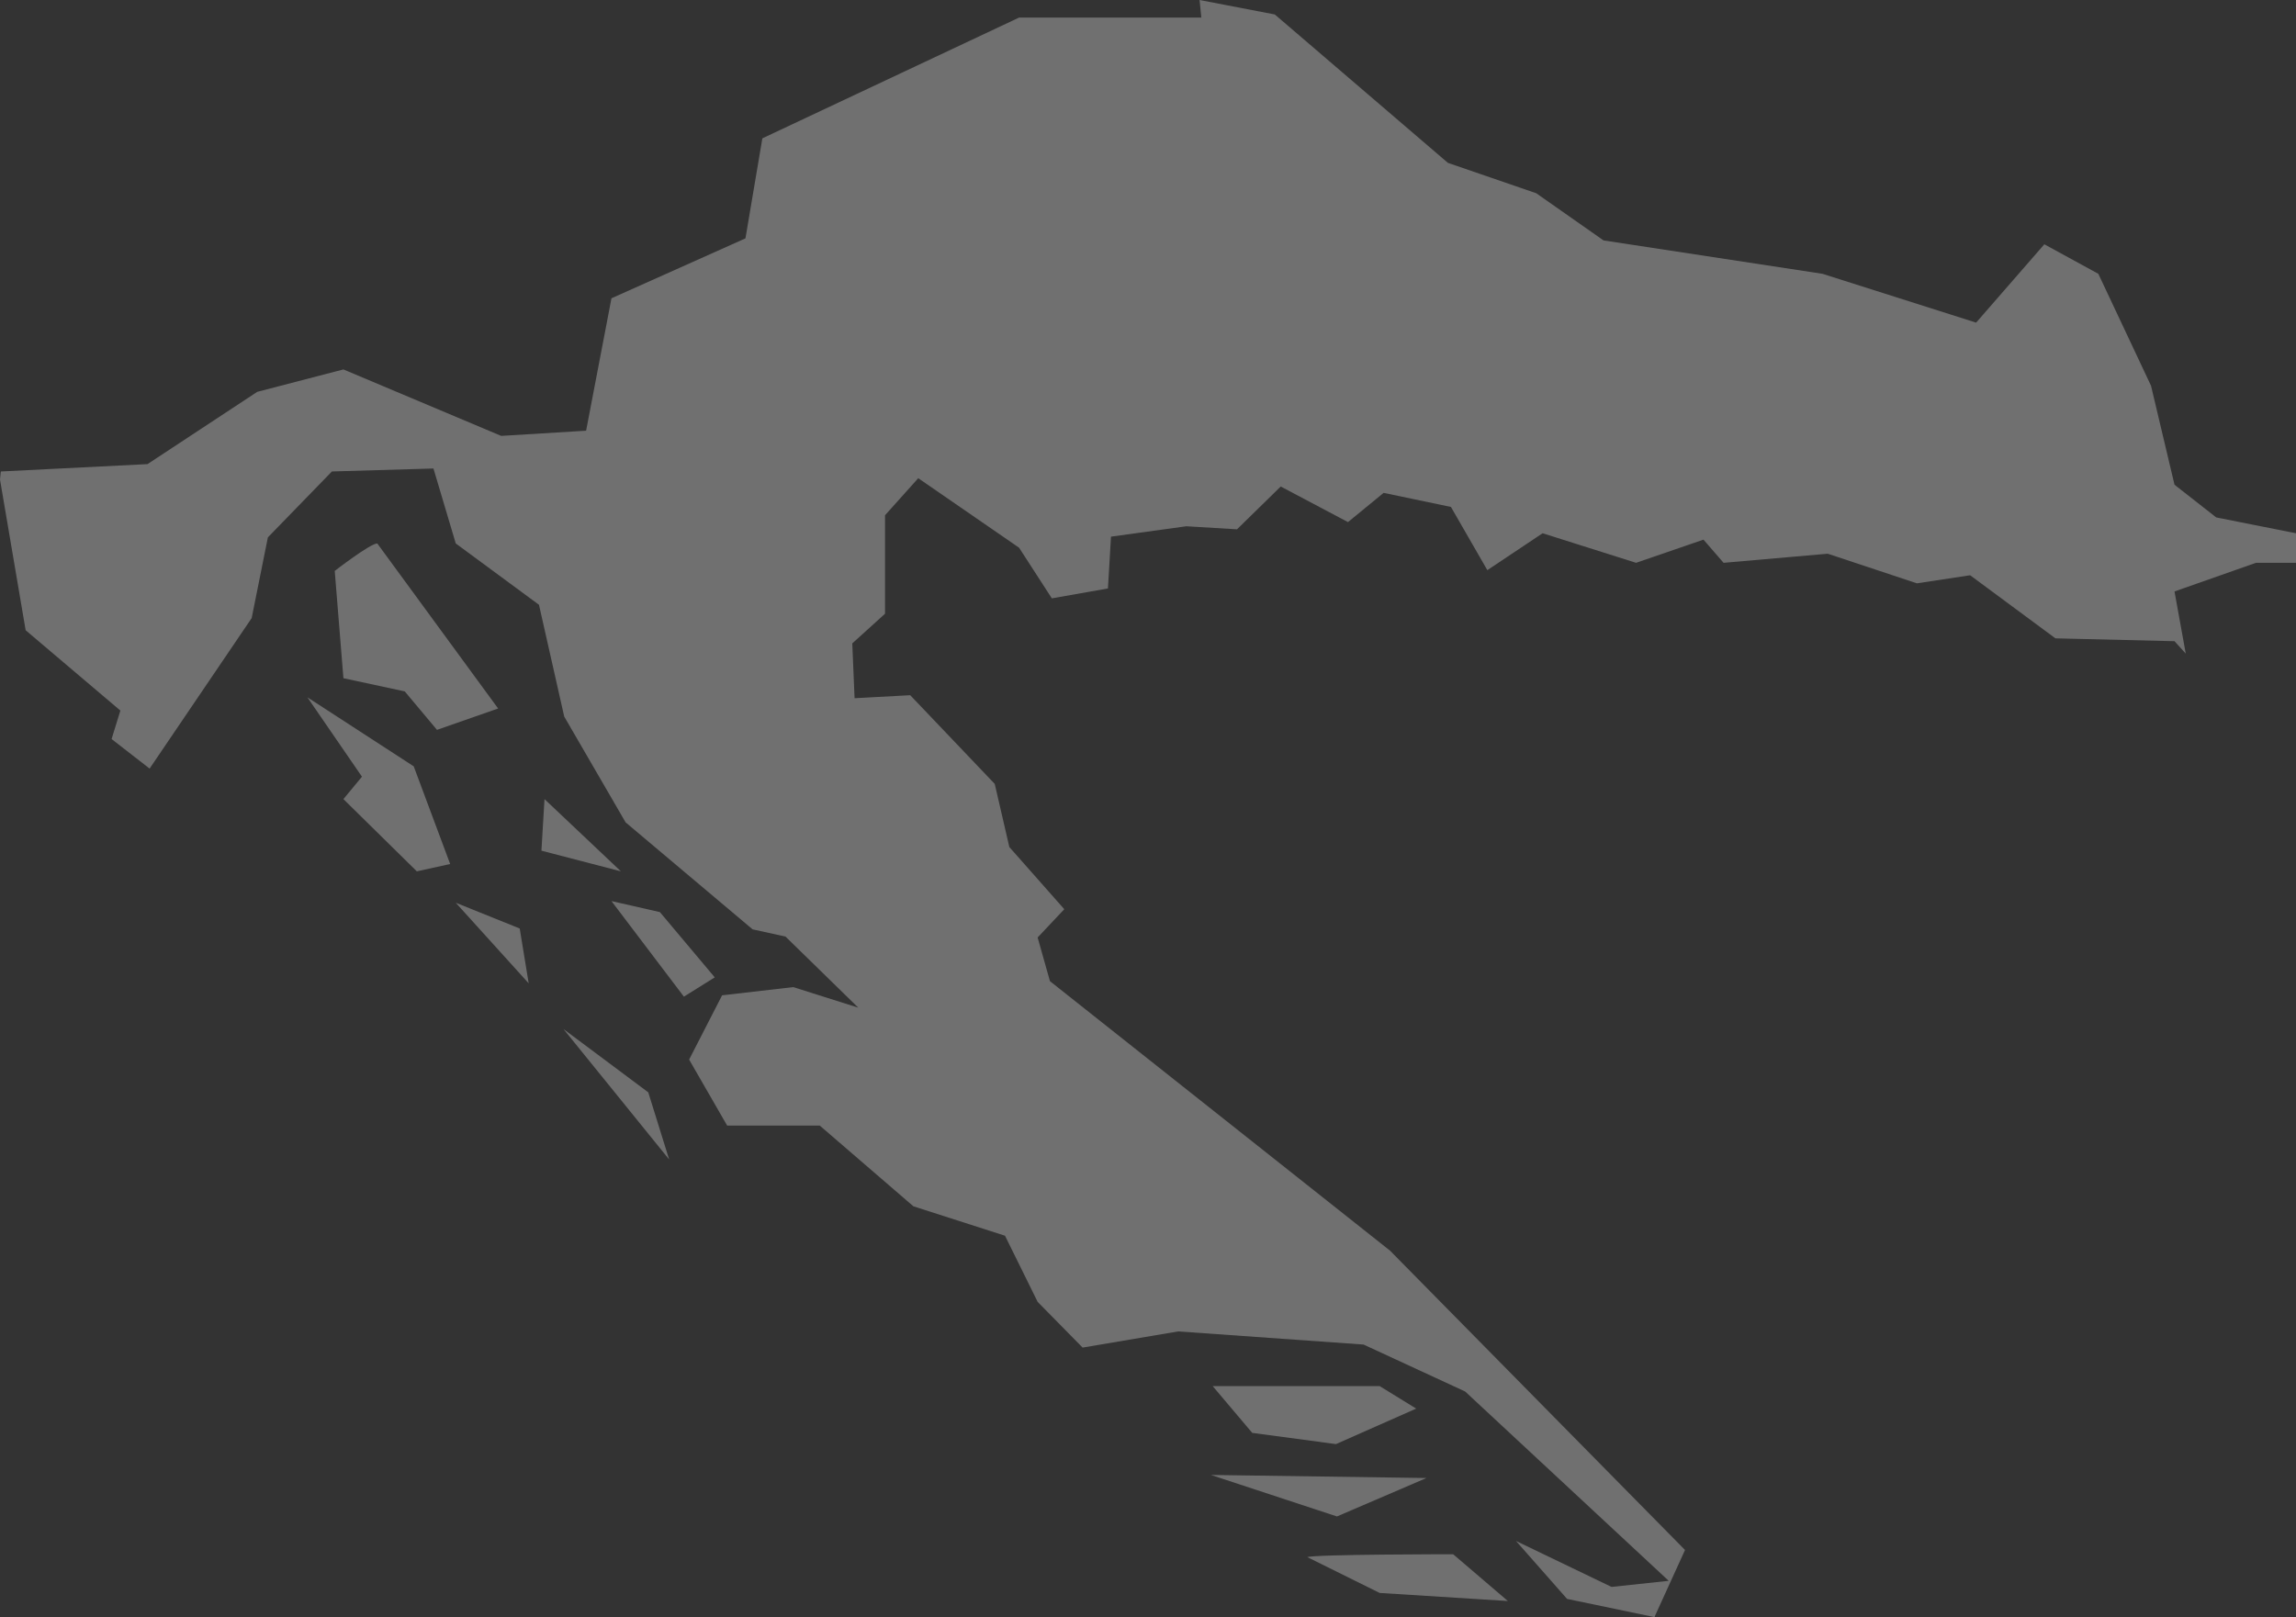 <?xml version="1.0" encoding="utf-8"?>
<!-- Generator: Adobe Illustrator 16.0.0, SVG Export Plug-In . SVG Version: 6.00 Build 0)  -->
<!DOCTYPE svg PUBLIC "-//W3C//DTD SVG 1.1//EN" "http://www.w3.org/Graphics/SVG/1.1/DTD/svg11.dtd">
<svg version="1.1" id="Layer_1" xmlns="http://www.w3.org/2000/svg" xmlns:xlink="http://www.w3.org/1999/xlink" x="0px" y="0px"
	 width="390.235px" height="274.913px" viewBox="0 0 390.235 274.913" enable-background="new 0 0 390.235 274.913"
	 xml:space="preserve">
<rect x="0" y="0" width="390.235" height="274.913" fill="#333333" stroke="none"/>
<path opacity="0.3" fill="#FFFFFF" d="M77.46,153.459l12.4,13.707l-1.526-9.327L77.46,153.459z M95.766,174.927l17.966,22.181
	l-3.551-11.417L95.766,174.927z M92.544,135.843l-0.52,8.769l13.507,3.511L92.544,135.843z M74.269,124.072l10.395-3.631
	l-20.54-28.056c-1.207,0-7.232,4.668-7.232,4.668l1.477,18.24l10.425,2.24L74.269,124.072z M52.242,118.535l9.277,13.497
	l-3.152,3.811l12.479,12.28l5.666-1.247l-6.195-16.604L52.242,118.535z M376.679,87.96l-7.093-5.557l-3.99-16.824l-8.958-19.033
	l-9.178-5.018l-11.592,13.317l-26.116-8.299l-37.209-5.676l-11.441-8.021l-15.014-5.163L216.67,2.459L203.881,0l0.3,2.988h-30.975
	l-43.633,20.53L126.7,40.521l-22.774,10.185l-4.31,22.51l-14.435,0.883L58.367,62.801l-14.645,3.811L25.068,78.897L0.14,80.149
	L0,81.521l4.359,25.618l16.101,13.656l-1.496,4.838l6.464,5.022l17.348-25.583l2.753-13.721l10.884-11.203l17.258-0.504l3.79,12.739
	l14.146,10.429l4.29,19.003l10.435,17.986l21.587,18.186l5.586,1.227l12.37,12.086l-11.053-3.497l-12.091,1.396l-5.606,10.923
	l6.465,11.223h15.741l15.911,13.721l15.572,5.003l5.546,11.243l7.642,7.771l16.25-2.748l31.503,2.234l17.258,7.976l34.605,32.187
	l-9.717,1.037l-16.24-7.815l8.68,9.851l14.903,3.107v-0.13l5.147-11.292l-50.138-50.886l-57.799-45.808l-2.095-7.427l4.529-4.808
	l-9.338-10.569l-2.483-10.733l-14.365-15.078l-9.457,0.514l-0.389-9.322l5.566-5.043V87.591l5.646-6.3l17.138,11.816l5.566,8.609
	l9.537-1.681l0.519-8.808l12.809-1.766l8.608,0.519l7.433-7.277l11.432,6.05l6.056-4.968l11.441,2.394l6.186,10.744l9.396-6.274
	l15.881,5.027l11.462-3.94l3.412,3.94l17.707-1.546l15.152,5.033l9.048-1.372l14.495,10.724l20.24,0.484l1.915,2.115l-1.915-10.569
	l13.846-4.868h6.804v-5.027L376.679,87.96z M222.206,264.708l12.29,6.085l21.787,1.372l-9.298-7.951
	C246.985,264.213,223.224,264.213,222.206,264.708z M240.701,239.455l-6.205-3.821h-28.381l6.714,7.946l14.235,1.91L240.701,239.455
	z M227.234,257.79l15.213-6.534l-36.641-0.523L227.234,257.79z M112.155,155.051l-8.229-1.871l12.31,16.246l5.247-3.277
	L112.155,155.051z"/>
</svg>
